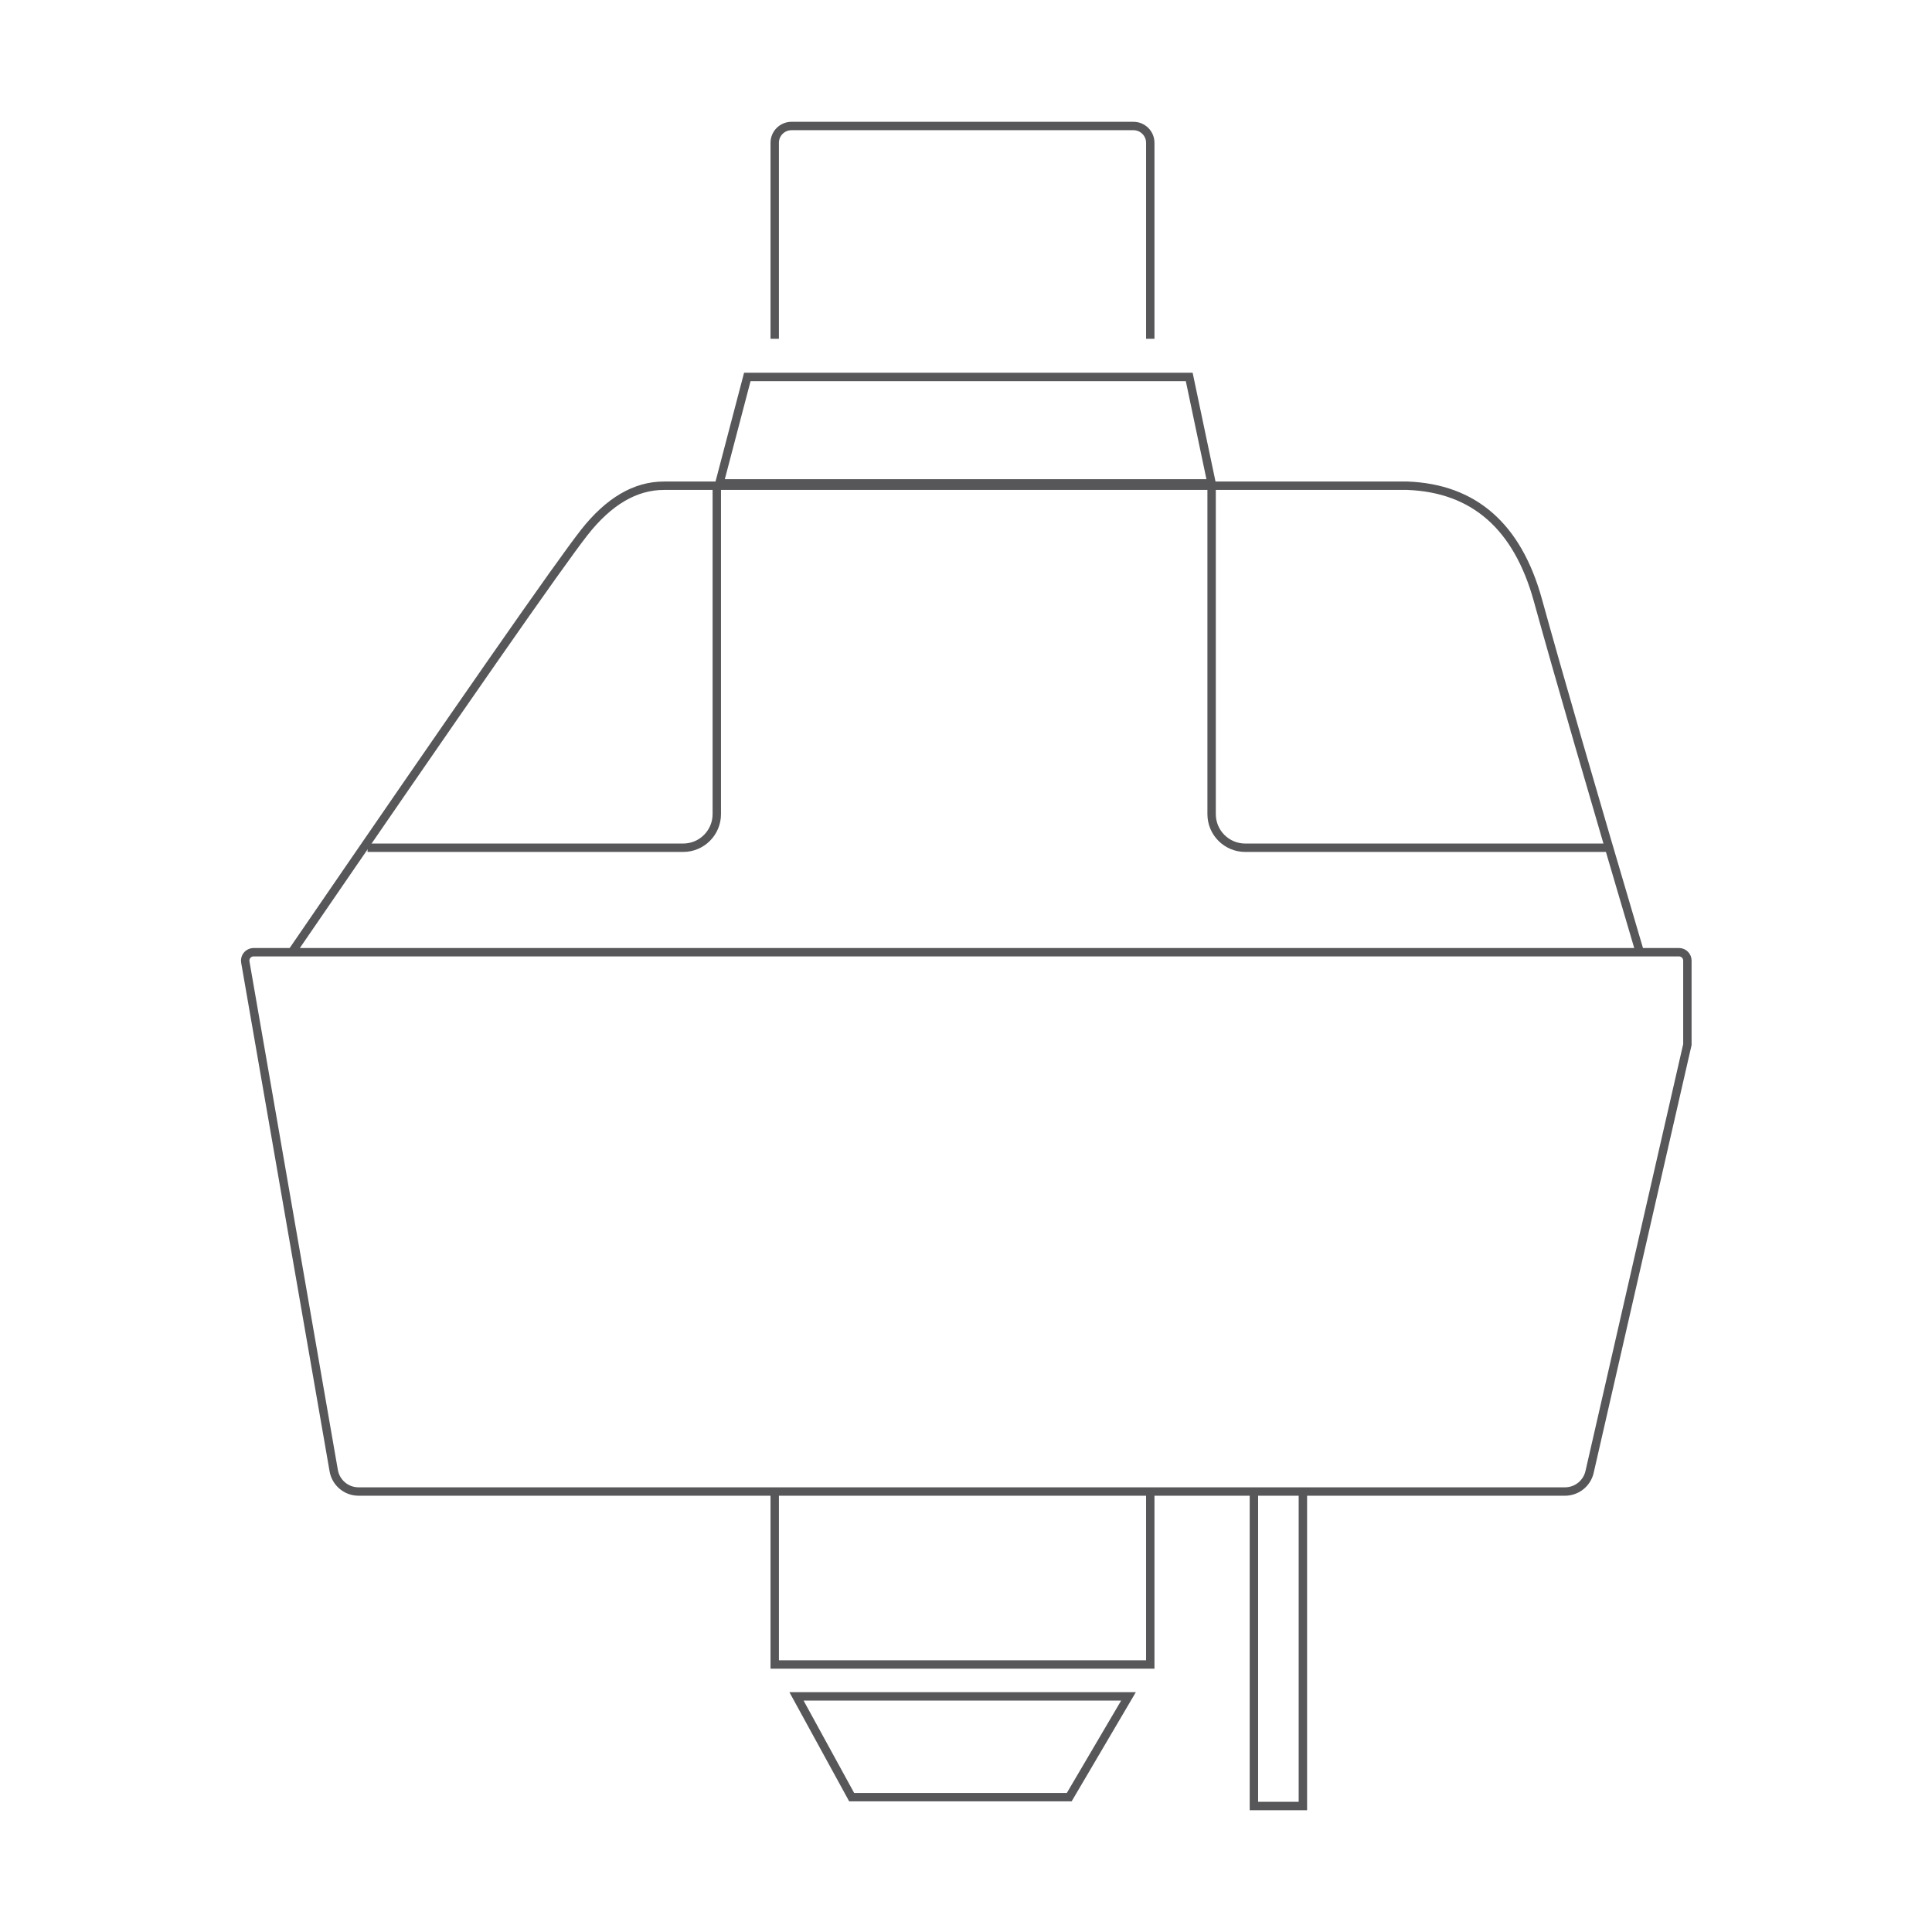 <svg xmlns="http://www.w3.org/2000/svg" width="230" height="230"><g fill="none" fill-rule="evenodd" stroke="#57575A" transform="translate(29 15)"><path d="M1.189 98.358 6.57 98.358 6.57 98.358 170.88 98.358C171.433 98.358 171.88 98.806 171.88 99.358L171.88 109.355 171.88 109.355 160.235 160.231C159.923 161.595 158.709 162.562 157.31 162.562L13.685 162.562C12.226 162.562 10.979 161.513 10.729 160.076L.204 99.529C.109 98.985.473 98.468 1.018 98.373 1.074 98.363 1.131 98.358 1.189 98.358ZM5.748 98.358C26.045 68.745 37.65 52.085 40.562 48.381 43.475 44.676 46.633 42.824 50.036 42.825L118.079 42.825 138.554 42.825C146.479 43.127 151.656 47.67 154.083 56.452 156.509 65.234 160.554 79.203 166.217 98.358M63.228 25.333 63.228 2C63.228.895 64.124 2.02906125e-16 65.228 0L105.937 0C107.041-2.02906125e-16 107.937.895 107.937 2L107.937 25.333 107.937 25.333"/><polyline points="107.937 162.419 107.937 183.153 63.228 183.153 63.228 162.419"/><polyline points="126.106 162.419 126.106 200 120.275 200 120.275 162.419" transform="matrix(-1 0 0 1 246.38 0)"/><polygon points="72.39 186.949 98.289 186.949 105.345 198.949 65.82 198.949" transform="matrix(1 0 0 -1 0 385.898)"/><polygon points="56.639 29.874 115.24 29.874 112.574 42.549 59.966 42.549" transform="matrix(1 0 0 -1 0 72.423)"/><path d="M56.332,42.825 L56.332,81.921 C56.332,84.13 54.541,85.921 52.332,85.921 L14.756,85.921 L14.756,85.921"/><path d="M162.467,42.549 L162.467,81.921 C162.467,84.13 160.676,85.921 158.467,85.921 L115.24,85.921 L115.24,85.921" transform="matrix(-1 0 0 1 277.707 0)"/></g></svg>